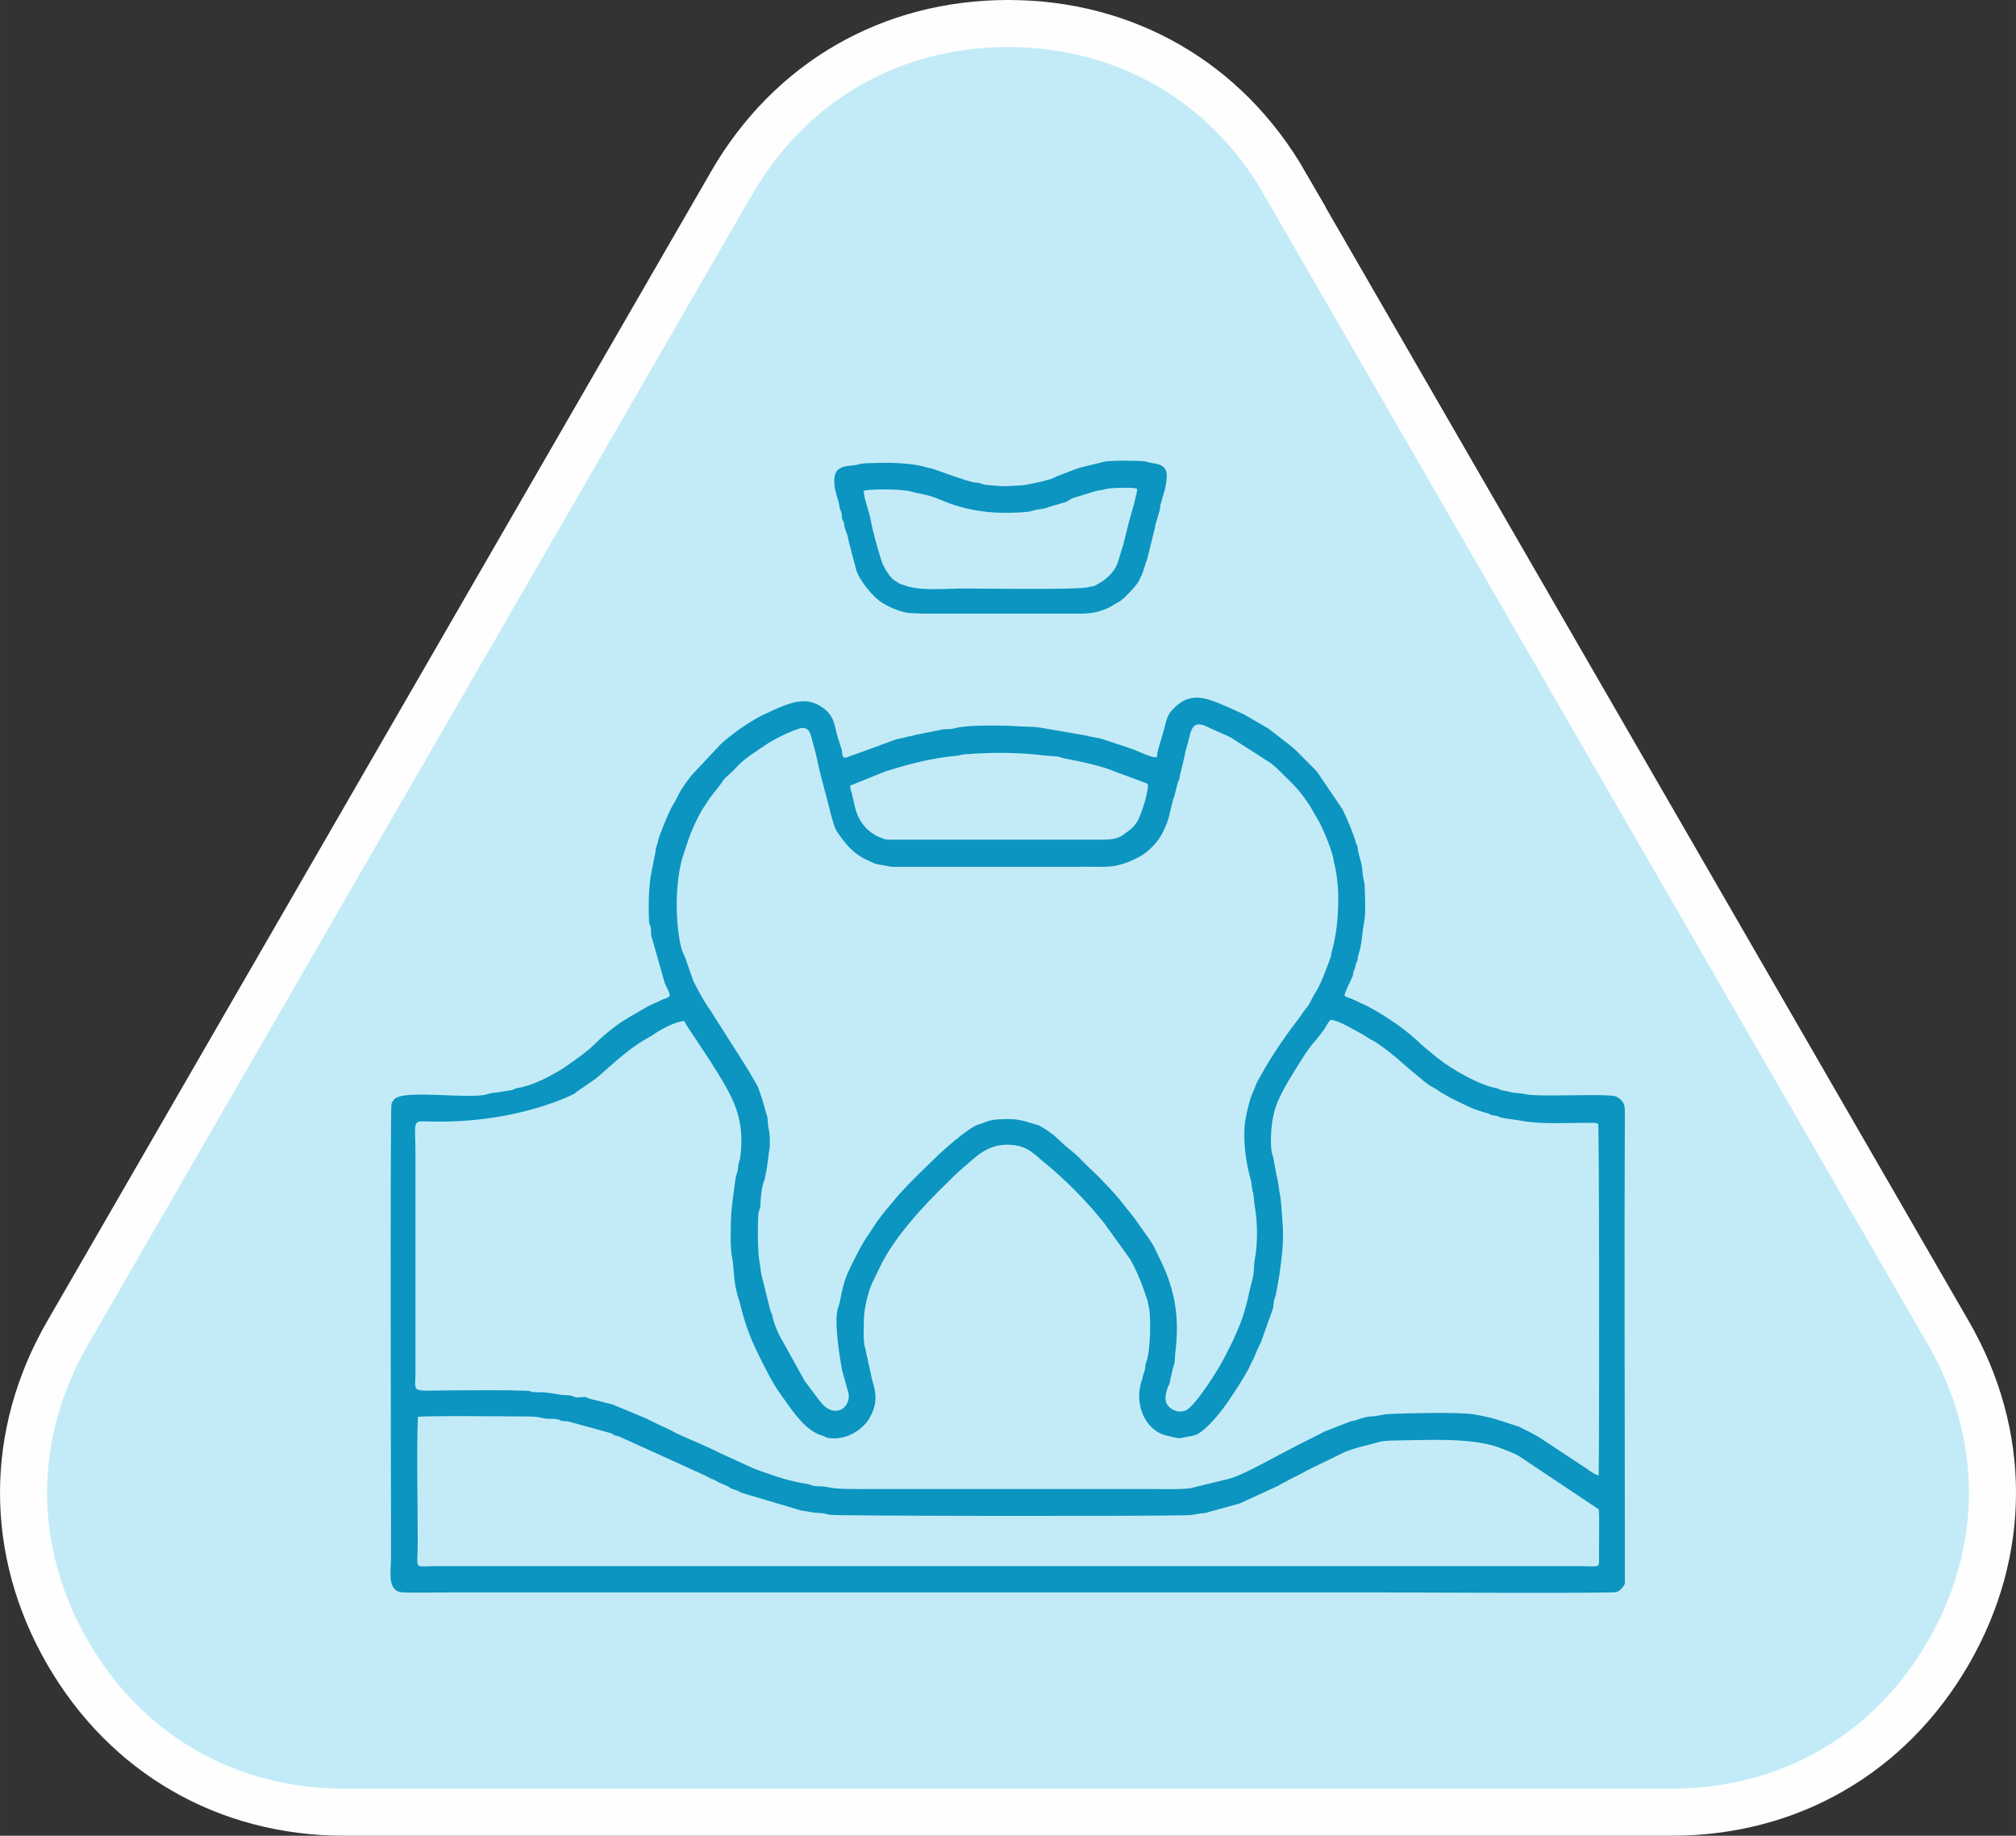 <?xml version="1.0" encoding="UTF-8"?> <svg xmlns="http://www.w3.org/2000/svg" xmlns:xlink="http://www.w3.org/1999/xlink" xmlns:xodm="http://www.corel.com/coreldraw/odm/2003" xml:space="preserve" width="22.668mm" height="20.643mm" version="1.1" style="shape-rendering:geometricPrecision; text-rendering:geometricPrecision; image-rendering:optimizeQuality; fill-rule:evenodd; clip-rule:evenodd" viewBox="0 0 2267.02 2064.51"><rect x="0" y="0" width="2267.02" height="2064.51" fill="#333333" stroke="none"/> <defs> <style type="text/css"> .str0 {stroke:#FEFEFE;stroke-width:52.93;stroke-miterlimit:22.926} .fil1 {fill:#0B95C0} .fil0 {fill:#C3EBF7} </style> </defs> <g id="Слой_x0020_1">  <g id="_2237360511520"> <path class="fil0 str0" d="M1444.48 206.06l373.32 646.59 373.32 646.59c65.93,114.17 65.93,244.91 0,359.2 -65.93,114.17 -179.11,179.6 -311.08,179.6l-746.52 0 -746.52 0c-131.84,0 -245.15,-65.31 -311.08,-179.6 -65.93,-114.17 -65.93,-244.91 0,-359.2l373.32 -646.59 373.32 -646.59c65.93,-114.17 179.11,-179.6 311.08,-179.6 131.84,0 245.15,65.44 311.08,179.6l-0.22 0z"></path> <path class="fil1" d="M469.63 1593.52c6.38,-1.6 105.58,-0.61 123.74,-0.49 15.1,0.12 15.71,2.21 22.46,2.58 3.81,0.12 8.35,-0.25 11.78,0.74 4.66,1.35 0.61,0.86 4.17,1.6 1.84,0.37 4.79,0.37 6.75,0.49l48.49 13.38c3.44,1.47 1.1,1.1 3.56,2.21 1.84,0.86 3.19,0.49 5.65,1.47l94.9 43.09c2.33,0.98 6.26,3.44 8.47,4.42 1.96,0.86 2.46,0.61 4.54,1.72 0.86,0.49 2.82,1.6 3.81,2.21 2.95,1.47 5.03,2.09 8.47,3.68 1.6,0.74 2.46,1.23 3.93,2.21 4.79,3.07 6.01,1.6 13.13,5.89l67.28 20.01c12.03,1.47 8.59,2.33 22.34,2.95 4.79,0.25 6.38,1.35 10.92,1.96 9.08,1.23 336.49,1.72 399.23,0.49 9.45,-0.12 13.01,-1.96 22.46,-2.7l38.54 -10.68 42.72 -19.64c0,0 1.1,-0.74 1.6,-0.98l14.73 -7.86c1.47,-0.86 2.46,-1.23 4.17,-1.96l8.35 -4.42c0.61,-0.37 3.19,-1.84 3.93,-2.21l41.98 -20.5c15.96,-6.38 25.41,-7.49 38.79,-11.42 6.63,-1.96 16.2,-1.6 23.94,-1.84 35.35,-0.61 85.81,-3.19 115.64,9.7 3.07,1.35 6.14,2.21 8.72,3.44 3.07,1.35 6.01,2.58 8.84,4.17l90.23 60.28c0.86,13.87 0,39.16 0.25,55.49 0.12,10.8 0.37,8.35 -22.46,8.35l-1287.04 0c-24.18,0 -18.9,5.28 -18.9,-27.5 0,-43.58 -1.35,-99.68 0.12,-140.31l-0.26 -0.01zm501.73 -1041.64c9.08,-2.33 42.96,-1.84 52.42,0.74 11.54,3.19 19.39,3.31 32.65,8.96 32.28,13.99 61.88,16.94 96.98,14.24 5.4,-0.37 7.12,-1.47 11.17,-2.33 6.75,-1.47 6.87,-0.25 17.55,-4.05 2.33,-0.86 3.07,-1.1 5.28,-1.6l10.92 -3.19c2.7,-0.98 5.16,-3.44 8.72,-4.66l26.88 -8.22c2.21,-0.37 3.68,-0.25 5.89,-0.86 3.93,-0.98 6.51,-1.6 11.78,-1.96 3.93,-0.25 25.78,-1.23 27.13,0.98 0.74,1.23 -5.16,23.45 -6.51,27.5 -3.31,10.19 -8.47,34 -10.07,38.42 -5.16,14.36 -4.05,23.57 -20.13,36.21 -2.95,2.33 -5.4,3.56 -8.47,5.4 -4.54,2.7 -5.28,1.6 -10.68,3.07 -10.68,2.95 -120.8,1.35 -137.86,1.35 -20.5,0 -49.47,2.95 -66.79,-3.19 -11.17,-3.93 -2.09,0.12 -11.78,-5.52 -5.28,-3.07 -11.17,-13.01 -13.63,-18.41 -3.31,-7.49 -12.52,-41.49 -13.5,-49.1 -0.98,-7.61 -7.98,-25.41 -8.1,-33.63l0.15 -0.15zm62.61 138.23l181.2 0c13.5,0 22.59,-2.46 32.16,-7l12.15 -7c5.52,-3.81 15.22,-14.24 19.27,-19.76 0.86,-1.23 0.86,-1.23 1.6,-2.46l3.44 -7c3.19,-7.61 3.93,-12.89 6.26,-18.17l7.73 -31.42c1.23,-3.81 0.86,-3.93 1.72,-7.98l4.54 -15.22c0.86,-3.07 0.25,-5.28 1.47,-8.35l4.42 -15.34c3.68,-17.19 4.79,-27.37 -13.99,-29.58 -3.07,-0.37 -4.79,-1.23 -7.73,-1.84 -5.65,-1.23 -40.51,-1.23 -46.03,0.12 -32.28,8.35 -20.74,3.68 -53.04,16.33 -2.33,0.86 -4.79,2.33 -7,3.19 -4.91,1.72 -26.76,6.75 -32.77,7.12 -20.38,1.23 -17.55,1.6 -38.54,-0.25 -4.79,-0.49 -4.3,-0.37 -7.73,-1.72 -3.44,-1.35 -5.03,-0.61 -8.96,-1.47 -7.24,-1.47 -35.11,-11.42 -45.05,-14.98 -2.7,-0.98 -4.91,-0.86 -7.73,-1.84 -11.17,-3.81 -34.12,-5.16 -46.28,-5.03 -6.63,0 -13.26,0.37 -20.01,0.49 -8.84,0.25 -9.94,2.09 -17.31,2.58 -16.45,1.23 -20.25,6.87 -19.52,20.5 0.61,9.7 4.79,18.66 5.52,24.3 0.86,6.14 1.35,4.3 2.33,7.98 0.74,2.95 0.25,5.77 1.35,8.47 0.37,0.86 0.98,0.98 1.6,3.56 0.37,1.47 0.37,2.95 0.74,4.66 0.74,3.19 3.81,8.72 4.66,16.08l8.35 31.67c3.19,11.29 19.27,31.79 30.93,38.18 2.82,1.6 3.31,2.09 6.75,3.56 12.64,5.77 18.54,7.37 33.63,7.37l-0.12 0.25zm-380.07 881.07c-6.87,1.35 -7.73,-0.49 -11.42,-1.47 -2.95,-0.86 -7.12,-0.49 -11.05,-0.98 -8.22,-1.1 -12.89,-2.58 -22.46,-2.95 -3.56,-0.12 -8.22,0.12 -11.29,-0.61 -1.96,-0.49 -1.35,-0.86 -4.91,-1.1 -1.6,-0.12 -3.68,0 -5.4,-0.12 -23.08,-0.86 -49.59,-0.37 -72.92,-0.37 -54.88,0 -47.26,4.91 -47.26,-19.76l0 -244.54c0,-43.7 -5.4,-37.93 21.24,-37.93 96.37,1.35 157.51,-31.3 157.75,-31.55 8.59,-7.12 18.9,-12.28 28.11,-20.38 17.31,-15.22 34.74,-31.55 55.25,-42.84 0.25,-0.12 0.98,-0.49 1.23,-0.61 0.25,-0.12 0.86,-0.49 1.1,-0.61l3.56 -2.33c7.73,-5.4 24.92,-14.61 34.12,-14.73 3.31,7 8.96,13.99 13.13,20.74l16.82 25.53c23.94,38.3 38.79,60.65 32.9,107.17 -0.49,3.44 -1.47,4.54 -1.96,7.37 -0.61,3.07 -0.49,5.52 -1.1,8.47 -0.74,3.07 -1.6,3.44 -2.09,7.24 -2.46,18.29 -5.16,33.76 -5.4,51.81 -0.12,12.03 -0.86,26.51 1.35,37.07 2.7,13.26 0.74,27.37 8.1,49.35 1.47,4.66 2.7,10.56 4.05,15.22 3.93,14.12 9.08,27.74 15.47,40.88 7.49,15.34 17.06,35.23 26.76,48.61 10.8,14.73 23.81,35.97 40.75,44.31 3.31,1.6 2.95,1.35 7.12,2.7 2.95,0.98 2.95,1.96 6.63,2.46 15.59,2.21 30.56,-4.66 40.75,-15.71 1.6,-1.72 2.82,-3.19 4.17,-5.4 9.21,-15.59 9.33,-26.64 3.68,-44.44 -0.98,-2.95 -0.86,-5.16 -1.72,-7.98l-5.16 -23.45c-0.49,-3.56 -1.35,-4.91 -1.72,-7.49 -1.47,-9.21 -0.74,-19.27 -0.61,-28.48 0.12,-10.19 2.95,-22.95 5.89,-32.53 2.7,-8.72 7.73,-17.19 11.54,-25.53 15.34,-33.51 49.47,-70.1 75.5,-95.39 6.75,-6.63 11.91,-11.78 19.15,-18.04 3.93,-3.31 7,-5.89 10.31,-8.84 11.42,-10.19 23.94,-16.94 39.89,-16.57 18.29,0.37 26.39,7.61 36.46,16.45l2.33 1.96c24.92,20.38 48.36,43.82 68.75,69.24l29.71 41.24c5.65,10.07 10.56,21.36 14.61,32.41l4.79 13.99c0.37,1.96 0.37,2.46 0.86,4.3 3.56,11.42 2.58,53.04 -2.33,65.07 -1.35,3.31 -0.74,4.54 -1.47,8.22 -0.61,2.95 -1.6,4.17 -2.21,7.37 -0.74,3.81 -1.23,4.3 -2.09,7.37 -7.37,25.04 4.66,54.39 29.83,59.79 16.33,3.56 9.82,3.19 24.55,0.61 5.89,-0.98 8.84,-1.84 13.63,-5.52 11.29,-8.84 22.59,-22.95 30.81,-35.11 6.38,-9.33 17.06,-25.78 21.97,-35.23 1.23,-2.33 1.72,-3.93 3.07,-6.51 3.68,-6.51 5.77,-13.13 9.08,-19.76 1.47,-3.07 1.47,-2.09 2.82,-6.51l12.28 -34.49c1.1,-2.58 0.74,-5.65 1.23,-8.72 0.49,-2.82 1.6,-4.54 2.21,-7.24 3.44,-16.69 5.89,-33.63 7.37,-50.08 1.84,-20.5 0,-34 -1.47,-53.9 -0.49,-6.63 -1.72,-10.19 -2.46,-16.45 -1.6,-12.52 -1.96,-9.94 -2.95,-15.83l-2.95 -16.33c-0.49,-3.93 -1.23,-3.68 -1.96,-7.37 -1.6,-7.86 -1.1,-20.25 -0.37,-28.11 0.98,-9.7 3.19,-20.99 7.24,-29.95 4.66,-10.56 10.68,-21.11 16.69,-30.81 8.35,-13.38 16.2,-27.13 27.01,-39.03l8.22 -10.68c2.46,-3.81 3.93,-7.49 7.24,-10.8 8.59,0.12 25.41,10.8 34.49,15.47l9.57 5.89c7.73,3.93 14.85,9.33 21.85,14.73 13.13,10.07 18.29,16.08 29.71,25.04 6.38,5.03 11.29,10.31 18.66,14.24 8.22,4.3 5.65,3.93 11.91,7.37 3.31,1.84 5.65,3.44 8.84,5.03 17.06,8.35 24.18,12.64 41.61,17.31 3.44,0.86 0.25,0.61 4.17,1.84 2.09,0.61 3.93,0.49 6.01,1.1 2.46,0.61 2.58,1.23 4.17,1.6 7.24,1.96 14.73,2.21 22.59,3.68 26.51,4.91 55,1.96 82.13,2.58 1.6,0 4.3,0.12 5.16,1.23 1.35,2.95 1.35,359.93 0.61,395.17 -2.95,0.12 -12.03,-6.38 -14.12,-7.98l-53.41 -35.23c-4.79,-2.46 -9.21,-5.4 -13.99,-7.49 -2.7,-1.23 -4.54,-2.21 -7.37,-3.81l-24.18 -7.86c-7.86,-2.7 -19.64,-4.91 -27.37,-6.26 -15.59,-2.82 -77.83,-1.23 -96,-0.37 -6.63,0.25 -10.92,2.33 -19.03,2.7 -6.26,0.25 -11.66,2.21 -17.43,4.17 -3.44,1.1 -5.89,0.98 -8.84,2.46l-23.81 9.33c-2.58,0.86 -1.96,0.74 -4.17,1.84l-28.85 14.61c-4.05,1.72 -0.37,0.25 -3.31,1.72l-21.6 11.29c-9.45,5.03 -18.54,10.07 -28.48,14.85 -7.73,3.81 -16.33,7.98 -24.06,9.94l-43.21 10.56c-12.89,1.6 -29.83,0.86 -43.33,0.86l-306.17 0c-14.61,0 -29.71,0.25 -44.19,-0.37 -9.57,-0.37 -12.89,-1.84 -19.03,-2.46 -3.56,-0.37 -7.37,0 -10.8,-0.74 -2.7,-0.61 -4.42,-1.72 -7.86,-2.21 -19.03,-2.95 -34.62,-8.22 -51.57,-14.36 -1.6,-0.61 -6.63,-2.33 -8.35,-3.07l-40.51 -18.54c-0.12,-0.12 -0.37,-0.25 -0.49,-0.37 -0.12,-0.12 -0.37,-0.25 -0.49,-0.37l-11.29 -5.16c-9.33,-4.54 -31.67,-13.38 -37.68,-17.06l-6.87 -3.56c-10.56,-4.17 -19.15,-9.7 -29.58,-13.75 -5.65,-2.21 -10.31,-4.3 -15.96,-6.63l-13.5 -5.52c-6.01,-2.82 2.46,0.61 -1.72,-0.86l-26.64 -6.63c-3.81,-1.35 -2.21,-2.33 -8.47,-1.6l-0.11 -0.09zm562.98 -596.51c9.45,0 22.83,0.61 31.92,-0.25 12.77,-1.23 24.92,-6.51 35.6,-12.64l4.54 -3.31c1.6,-1.23 2.7,-2.33 4.17,-3.56 5.4,-4.91 10.43,-11.05 13.75,-17.43 4.42,-8.59 6.87,-14.73 8.72,-23.57l3.19 -13.38c0.61,-3.31 0.98,-2.09 1.96,-5.65l3.31 -13.26c0.86,-3.56 1.35,-2.82 2.09,-5.52 0.74,-2.46 0.61,-4.3 1.35,-6.51l4.54 -18.9c0.98,-7.12 3.44,-12.89 4.91,-19.64 3.44,-15.59 7.12,-20.87 23.32,-12.4l23.32 10.43 45.54 29.21c8.47,6.75 13.75,12.89 20.99,19.76 8.47,7.98 18.66,20.87 24.18,30.44l6.01 10.43c5.89,8.59 16.33,34.49 18.78,45.05 0.61,2.46 0.49,4.17 1.23,6.75 2.7,10.07 4.3,24.18 4.54,34.62 0.37,22.46 -1.35,43.94 -7.37,65.44 -0.74,2.58 -0.49,4.17 -1.35,6.51l-8.59 22.46c-2.46,5.28 -4.54,10.8 -7.86,15.71 -0.12,0.12 -0.25,0.37 -0.37,0.49l-5.52 10.19c-1.23,1.96 -1.6,3.19 -2.82,5.03 -2.33,3.31 -4.66,5.52 -7,9.33 -2.21,3.56 -3.93,5.52 -6.63,9.08 -16.33,21.36 -31.06,43.94 -43.94,67.89 -1.72,3.19 -2.82,7.86 -4.54,11.05 -3.19,5.77 -8.96,30.2 -9.33,38.05 -1.23,20.62 1.6,41 7,60.4 1.35,4.79 0.61,8.1 2.46,13.99 1.23,3.93 1.1,10.31 1.84,14.61 3.44,18.04 3.68,43.21 0.12,61.51 -0.86,4.42 -0.86,10.92 -1.35,15.34 -0.86,7 -3.44,13.75 -4.66,20.13 -2.09,11.05 -5.16,21.97 -8.84,32.28 -2.46,7 -6.26,15.22 -9.7,23.08l-8.35 16.69c-6.75,13.99 -34.37,57.7 -44.93,61.75 -9.94,3.81 -20.38,-3.07 -22.1,-10.19 -1.23,-5.03 0.61,-10.92 1.72,-14.61 0.98,-3.44 1.72,-3.31 2.46,-5.77 0.74,-2.21 0.61,-4.3 1.35,-6.63 1.23,-3.93 1.96,-9.7 3.31,-13.13 1.84,-4.79 1.1,-9.33 1.84,-14.98 4.42,-35.47 0.74,-64.45 -13.01,-96l-9.57 -20.01c-3.68,-8.59 -14.12,-21.24 -19.27,-29.21 -4.91,-7.49 -11.29,-14.48 -17.06,-22.1 -8.59,-11.29 -27.86,-31.3 -37.68,-40.26 -7,-6.26 -12.15,-13.01 -20.01,-19.03 -4.91,-3.81 -6.75,-5.52 -10.8,-9.21 -6.01,-5.52 -9.08,-8.84 -15.96,-13.38 -3.93,-2.58 -7.86,-5.52 -12.28,-6.87 -17.68,-5.03 -20.62,-7.24 -42.35,-6.14 -12.77,0.61 -13.87,3.07 -23.45,5.89 -11.54,3.44 -42.47,31.3 -49.35,38.3l-19.76 19.27c-6.87,6.87 -12.64,12.77 -19.15,19.89 -3.07,3.31 -6.01,7.24 -9.08,10.8 -6.26,7.12 -16.2,19.39 -21.36,27.99 -1.23,2.09 -2.33,3.56 -3.81,5.77 -9.45,13.38 -16.45,28.23 -23.57,43.09 -7.49,15.47 -8.96,34.12 -11.17,39.16 -5.89,13.87 0.86,54.51 3.81,71.57l6.38 22.95c5.4,14.12 -7,28.36 -21.11,21.24 -6.51,-3.31 -10.31,-9.33 -14.61,-14.98l-12.64 -16.82 -27.86 -50.21c-3.19,-6.38 -6.63,-14.24 -8.1,-21.48 -1.23,-5.52 -1.23,-3.31 -2.46,-7.12l-6.01 -23.69c-0.74,-5.16 -4.17,-14.12 -5.16,-23.32 -0.61,-6.14 -1.96,-11.17 -2.33,-17.55 -0.86,-13.87 -0.86,-28.6 -0.25,-42.59 0.25,-6.14 2.33,-6.26 2.46,-12.03 0.12,-7.37 1.6,-21.48 4.05,-26.76 1.47,-3.31 2.09,-10.43 2.95,-12.64l3.56 -26.51c0.37,-20.74 -2.09,-18.04 -2.33,-27.74 -0.25,-8.22 -1.35,-6.75 -2.58,-12.15 -1.23,-5.52 -7,-24.3 -9.45,-28.72l-8.22 -14.12c-0.86,-1.47 -2.09,-3.56 -2.95,-5.03l-41.12 -64.7c-7.49,-10.56 -13.26,-21.36 -19.15,-32.9l-9.94 -28.23c-6.87,-11.29 -9.08,-42.35 -8.96,-57.95 0,-16.33 1.84,-37.93 6.63,-53.65l6.87 -20.62c3.81,-10.68 9.08,-21.97 14.85,-32.16l7.12 -10.92c5.28,-7.98 11.78,-14.61 15.96,-21.24 3.56,-5.52 9.94,-9.45 14.12,-14.36 9.82,-11.29 24.67,-20.13 36.83,-28.36 7.73,-5.28 30.32,-16.33 38.42,-17.43 6.01,-0.74 8.96,3.81 10.19,8.72 1.1,4.3 2.82,10.31 3.93,14.36 2.95,10.19 4.3,20.13 7.12,30.44l9.82 37.07c0.86,3.81 0.74,4.17 1.84,7.61 1.6,4.79 2.7,11.05 5.16,15.83l0.98 1.6c0.49,0.98 1.1,1.84 1.6,2.7 9.33,13.38 18.29,24.06 34.25,30.81 6.14,2.58 6.26,3.81 14.24,4.79 6.51,0.86 7.86,2.21 15.83,2.21l210.78 0 -0.62 -0.22zm-219.74 -107.54c24.3,-7.73 51.69,-14.85 77.47,-17.06 4.42,-0.37 6.51,-1.47 11.29,-1.84 28.72,-2.21 60.04,-2.21 88.39,1.35 4.17,0.49 7.61,0.74 12.28,0.98 5.4,0.25 5.16,1.35 9.7,2.21 17.68,3.31 41.98,8.35 58.19,15.22l27.25 10.07c1.72,0.74 7,2.58 8.59,3.44 2.95,3.44 -6.87,35.97 -12.15,43.58 -4.91,7.12 -8.84,9.08 -14.98,13.75 -6.14,4.79 -15.71,5.52 -23.32,5.52l-238.03 0c-7.98,0 -6.14,-0.49 -11.42,-2.33 -4.54,-1.6 -4.79,-1.96 -8.59,-4.3 -11.42,-7.37 -18.29,-19.03 -20.99,-32.65l-2.46 -10.8c-0.86,-3.07 -2.21,-7.86 -2.46,-10.68l41.37 -16.69 -0.12 0.23zm514.74 252.64c0.49,-5.03 7.12,-16.57 9.08,-21.73 0.86,-2.09 0.37,-2.09 0.86,-4.17 0.98,-4.17 0.49,-1.47 1.47,-3.93 0.86,-2.21 0.49,-1.84 0.98,-4.05 0.98,-4.3 0.25,-1.35 1.47,-3.93 1.6,-3.44 0.61,-4.79 1.96,-8.59 4.17,-12.77 3.68,-22.46 6.01,-34.62 2.46,-12.4 1.23,-27.62 0.98,-40.51 -0.12,-6.87 -2.09,-10.07 -2.46,-17.31 -0.49,-10.8 -4.54,-18.41 -5.28,-26.02 -0.61,-6.26 -1.35,-2.82 -2.46,-7.86 -1.84,-7.98 -11.05,-29.95 -15.59,-38.05l-28.11 -41.37c-1.35,-1.6 -1.23,-1.23 -2.46,-2.58l-18.17 -18.29c-3.68,-3.81 -7.37,-6.87 -11.05,-9.82l-22.95 -17.68 -26.39 -15.34c-4.79,-2.33 -8.96,-4.05 -13.63,-6.38l-14.61 -6.26c-16.57,-7 -32.41,-11.17 -47.38,1.47 -10.68,8.96 -11.66,13.38 -14.98,26.88l-7 24.06c-0.98,2.82 -0.61,5.28 -1.47,7.86 -5.77,1.23 -22.46,-7.86 -29.58,-9.94l-29.95 -9.94c-6.63,-2.21 -14.48,-2.7 -21.36,-4.79l-51.06 -8.72c-6.14,-1.1 -12.52,-0.61 -18.78,-1.1 -17.43,-1.35 -62.12,-2.21 -75.87,1.84 -4.42,1.23 -7.98,1.1 -12.77,1.23l-32.28 6.38c-4.42,1.72 -6.75,1.35 -11.17,2.7 -3.56,1.1 -7.37,1.35 -10.56,2.46l-48.12 17.55c-1.84,0.61 -3.81,1.35 -5.28,1.84 -2.95,1.1 -1.1,1.35 -5.28,0.61 -2.33,-3.44 -1.23,-3.81 -2.09,-8.35l-4.66 -14.85c-3.81,-12.4 -3.07,-22.95 -16.94,-32.77 -15.22,-10.8 -29.71,-7.61 -46.28,-0.98l-10.92 4.79c-7.24,3.68 -7.24,2.82 -16.33,7.98 -14.73,8.47 -28.36,18.04 -40.88,29.34l-33.51 35.84c-5.4,7.24 -11.78,15.59 -15.59,24.18 -2.21,4.91 -4.79,8.1 -7.12,12.77 -3.07,6.01 -13.5,31.3 -14.24,35.72 -0.86,4.54 -1.23,3.93 -2.21,7.61 -0.61,2.58 -0.74,6.01 -1.6,9.08l-4.66 24.18c-2.21,16.69 -2.46,31.3 -1.84,48.36 0.12,5.4 0.61,3.81 1.72,7.37 0.86,3.07 0.49,6.51 0.74,9.94l15.34 53.9c2.09,4.91 4.66,8.47 5.65,13.75 -2.82,3.93 -5.65,3.19 -9.21,5.03 -4.91,2.58 -12.03,5.16 -17.55,8.47l-17.06 9.82c-2.46,1.72 -5.65,3.31 -8.1,4.91 -8.96,5.65 -22.71,16.57 -29.34,23.45 -11.05,11.29 -23.69,19.76 -36.46,28.72 -7.61,5.28 -16.69,9.94 -25.41,14.36l-3.68 1.6c-0.25,0.12 -0.37,0.25 -0.61,0.25 -0.12,0.12 -0.37,0.25 -0.61,0.25 -5.28,2.7 -13.01,4.91 -19.64,6.63 -1.72,0.49 -3.44,0.49 -5.16,0.98 -3.07,0.86 -1.6,1.23 -4.79,1.96l-17.06 2.7c-4.3,0.25 -6.87,0.86 -10.68,1.96 -20.01,5.89 -90.48,-5.28 -103.49,4.79l-1.72 1.72c-0.74,0.74 -2.33,3.68 -2.46,4.3 -1.6,5.77 -0.49,476.2 -0.49,510.45 0,15.1 -5.16,38.42 13.75,39.03 17.06,0.49 34.98,0 52.06,0 349.75,0 699.63,0 1049.37,0 18.9,0 256.08,1.23 262.47,-0.37 3.07,-0.74 5.52,-3.19 7.37,-5.52 3.07,-3.93 2.58,-4.05 2.46,-10.56 0,-8.72 0,-17.31 0,-26.02 0,-166.22 -0.74,-332.44 0,-498.66 0,-8.59 -2.33,-12.52 -9.57,-16.45 -7.37,-4.05 -87.04,0.74 -102.02,-2.7 -4.91,-1.1 -7.12,-1.1 -12.4,-1.6 -4.05,-0.37 -6.51,-1.6 -10.8,-2.33 -2.82,-0.49 -3.31,-0.25 -5.65,-1.35 -2.21,-0.98 -1.47,-0.98 -4.42,-1.6 -19.27,-3.68 -49.1,-20.74 -65.31,-33.51l-17.55 -14.48c-18.04,-17.68 -39.28,-32.04 -61.02,-43.82l-17.8 -8.35c-4.3,-1.6 -5.65,-1.84 -8.96,-3.93l0.29 0.12z"></path> </g> </g> </svg> 